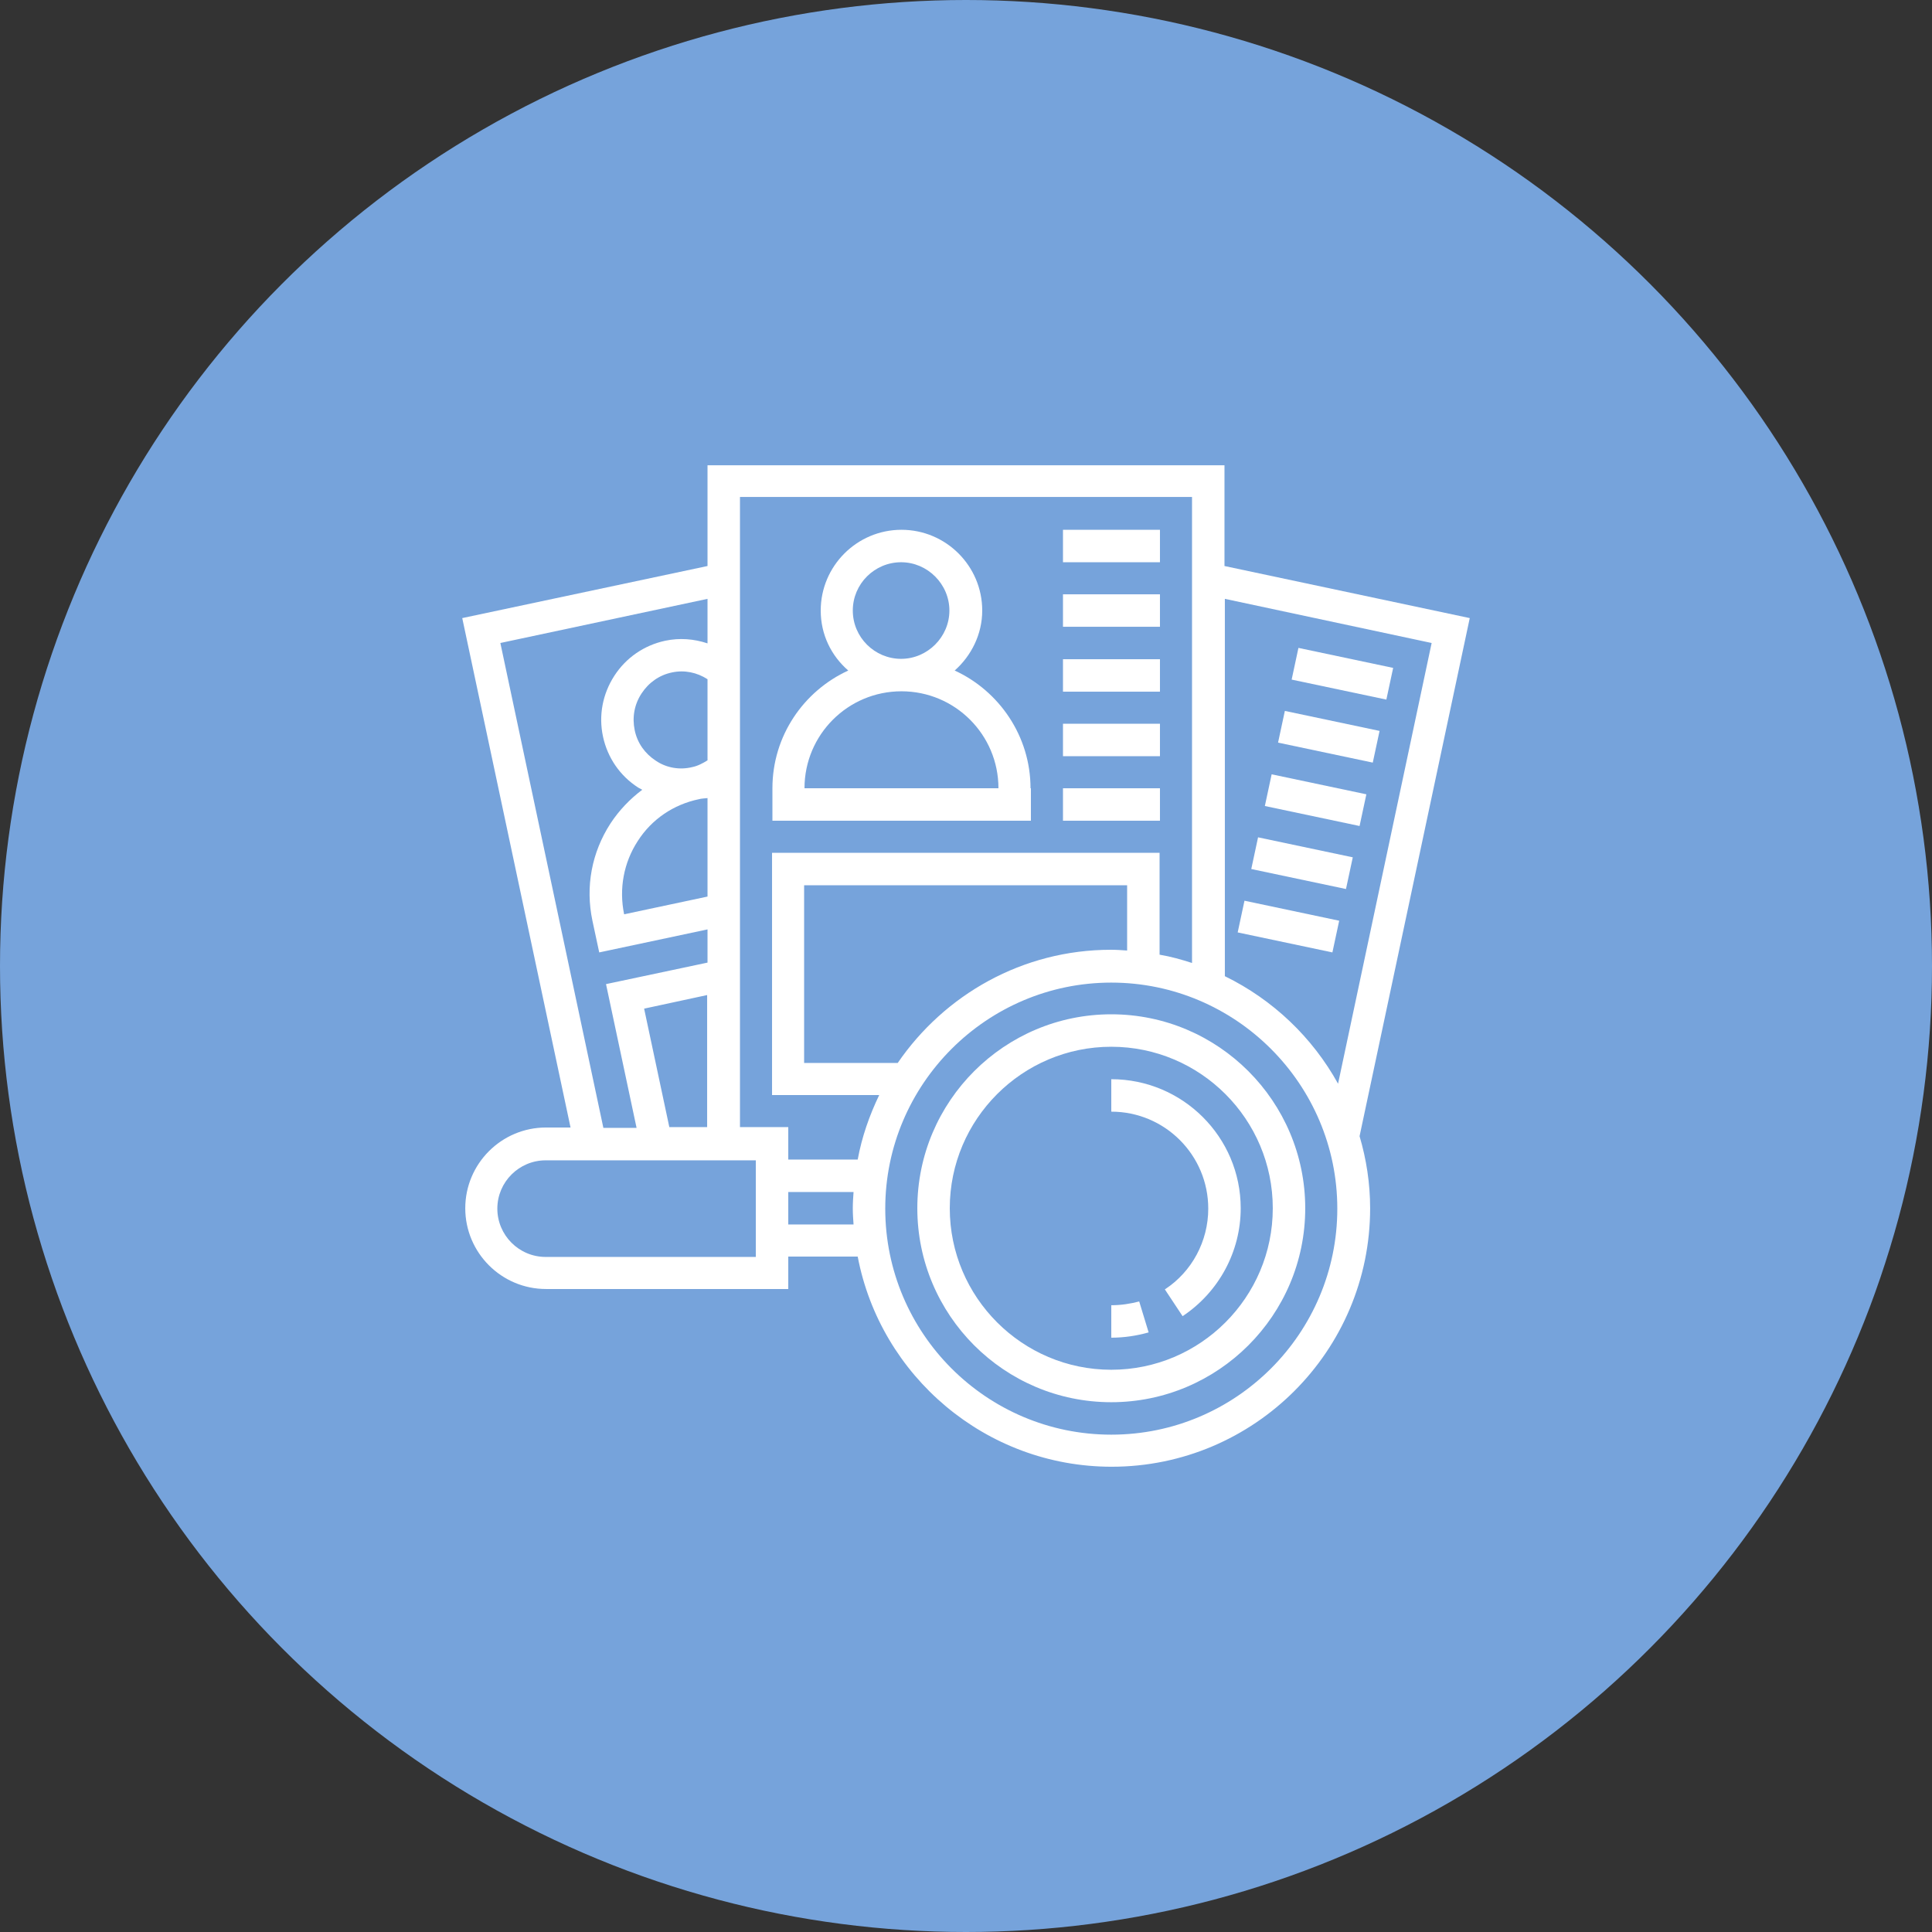 <?xml version="1.0" encoding="utf-8"?>
<!-- Generator: Adobe Illustrator 23.0.6, SVG Export Plug-In . SVG Version: 6.00 Build 0)  -->
<svg version="1.1" id="Calque_1" xmlns="http://www.w3.org/2000/svg" xmlns:xlink="http://www.w3.org/1999/xlink" x="0px" y="0px"
	 viewBox="0 0 512 512" style="enable-background:new 0 0 512 512;" xml:space="preserve">
<rect x="0" y="0" width="512" height="512" fill="#333333" stroke="none"/>
<style type="text/css">
	.st0{fill:#76A3DB;}
	.st1{fill:#FFFFFF;}
</style>
<circle class="st0" cx="256" cy="256" r="256"/>
<g>
	<path class="st1" d="M294.5,268.8c-28.3,0-51.4,23-51.4,51.4c0,28.3,23,51.4,51.4,51.4c28.3,0,51.4-23,51.4-51.4
		C345.9,291.9,322.9,268.8,294.5,268.8z M294.5,363c-23.6,0-42.8-19.2-42.8-42.8c0-23.6,19.2-42.8,42.8-42.8s42.8,19.2,42.8,42.8
		C337.3,343.8,318.1,363,294.5,363z"/>
	<path class="st1" d="M294.5,345.9v8.6c3.4,0,6.7-0.5,9.9-1.4l-2.5-8.2C299.6,345.5,297.1,345.9,294.5,345.9L294.5,345.9z"/>
	<path class="st1" d="M294.5,286v8.6c14.2,0,25.7,11.5,25.7,25.7c0,8.6-4.3,16.7-11.5,21.4l4.7,7.1c9.6-6.4,15.4-17.1,15.4-28.6
		C328.8,301.3,313.4,286,294.5,286z"/>
	<path class="st1" d="M273.1,208.9c0-13.8-8.3-25.8-20.1-31.2c4.4-3.9,7.3-9.6,7.3-15.9c0-11.8-9.6-21.4-21.4-21.4
		c-11.8,0-21.4,9.6-21.4,21.4c0,6.4,2.8,12,7.3,15.9c-11.8,5.4-20.1,17.3-20.1,31.2v8.6h68.5V208.9z M226,161.8
		c0-7.1,5.8-12.8,12.8-12.8s12.8,5.8,12.8,12.8s-5.8,12.8-12.8,12.8S226,168.9,226,161.8z M213.2,208.9c0-14.2,11.5-25.7,25.7-25.7
		s25.7,11.5,25.7,25.7H213.2z"/>
	<path class="st1" d="M281.7,140.4h25.7v8.6h-25.7V140.4z"/>
	<path class="st1" d="M281.7,157.5h25.7v8.6h-25.7V157.5z"/>
	<path class="st1" d="M281.7,174.7h25.7v8.6h-25.7V174.7z"/>
	<path class="st1" d="M281.7,191.8h25.7v8.6h-25.7V191.8z"/>
	<path class="st1" d="M281.7,208.9h25.7v8.6h-25.7V208.9z"/>
	<path class="st1" d="M342.3,180.1l1.8-8.4l25.1,5.3l-1.8,8.4L342.3,180.1z"/>
	<path class="st1" d="M338.7,196.8l1.8-8.4l25.1,5.3l-1.8,8.4L338.7,196.8z"/>
	<path class="st1" d="M335.2,213.6l1.8-8.4l25.1,5.3l-1.8,8.4L335.2,213.6z"/>
	<path class="st1" d="M331.6,230.3l1.8-8.4l25.1,5.3l-1.8,8.4L331.6,230.3z"/>
	<path class="st1" d="M328,247.1l1.8-8.4l25.1,5.3l-1.8,8.4L328,247.1z"/>
	<path class="st1" d="M389.5,163.8l-65-13.8v-26.7h-137V150l-65,13.8l28.7,135h-6.5c-11.8,0-21.4,9.6-21.4,21.4
		c0,11.8,9.6,21.4,21.4,21.4h64.2v-8.6h18.4c6,31.6,33.9,55.7,67.3,55.7c37.8,0,68.5-30.7,68.5-68.5c0-6.6-1-13-2.8-19.1
		L389.5,163.8z M379.4,170.4l-24.8,116.8c-6.8-12.3-17.3-22.3-30-28.5v-100L379.4,170.4z M315.9,131.8v123.4
		c-2.8-0.9-5.6-1.7-8.6-2.2V226H204.6v64.2H233c-2.6,5.4-4.6,11.1-5.7,17.1h-18.4v-8.6h-12.8v-167H315.9z M237.9,281.7h-24.8v-47.1
		h85.6v17.3c-1.4-0.1-2.8-0.2-4.3-0.2C271,251.7,250.3,263.6,237.9,281.7z M177.4,298.8l-6.7-31.5l16.7-3.6v35H177.4z M169,222.9
		c3.7-5.8,9.5-9.7,16.2-11.1c0.7-0.2,1.5-0.2,2.3-0.3v26.1l-22.1,4.7C164,235.5,165.3,228.6,169,222.9L169,222.9z M173.8,201.6
		c-2.9-1.9-4.9-4.7-5.6-8.1c-0.7-3.4-0.1-6.8,1.8-9.7s4.7-4.9,8.1-5.6c3.3-0.7,6.6,0,9.4,1.8v21.5c-1.3,0.8-2.6,1.5-4.1,1.8
		C180.1,204.1,176.6,203.5,173.8,201.6z M132.6,170.4l54.9-11.7v11.8c-3.6-1.2-7.4-1.5-11.2-0.7c-5.6,1.2-10.4,4.5-13.5,9.3
		c-3.1,4.8-4.2,10.5-3,16.1c1.2,5.6,4.5,10.4,9.3,13.5c0.4,0.2,0.7,0.4,1.1,0.6c-3.2,2.4-6.1,5.4-8.4,8.9c-5,7.7-6.7,16.8-4.8,25.8
		l1.8,8.4l28.7-6.1v8.8l-26.9,5.7l8.1,38.1h-8.8L132.6,170.4z M200.3,333.1h-55.7c-7.1,0-12.8-5.8-12.8-12.8
		c0-7.1,5.8-12.8,12.8-12.8h55.7V333.1z M208.9,324.5v-8.6h17.3c-0.1,1.4-0.2,2.8-0.2,4.3s0.1,2.9,0.2,4.3H208.9z M294.5,380.2
		c-33.1,0-59.9-26.9-59.9-59.9s26.9-59.9,59.9-59.9s59.9,26.9,59.9,59.9S327.6,380.2,294.5,380.2z"/>
</g>
</svg>
